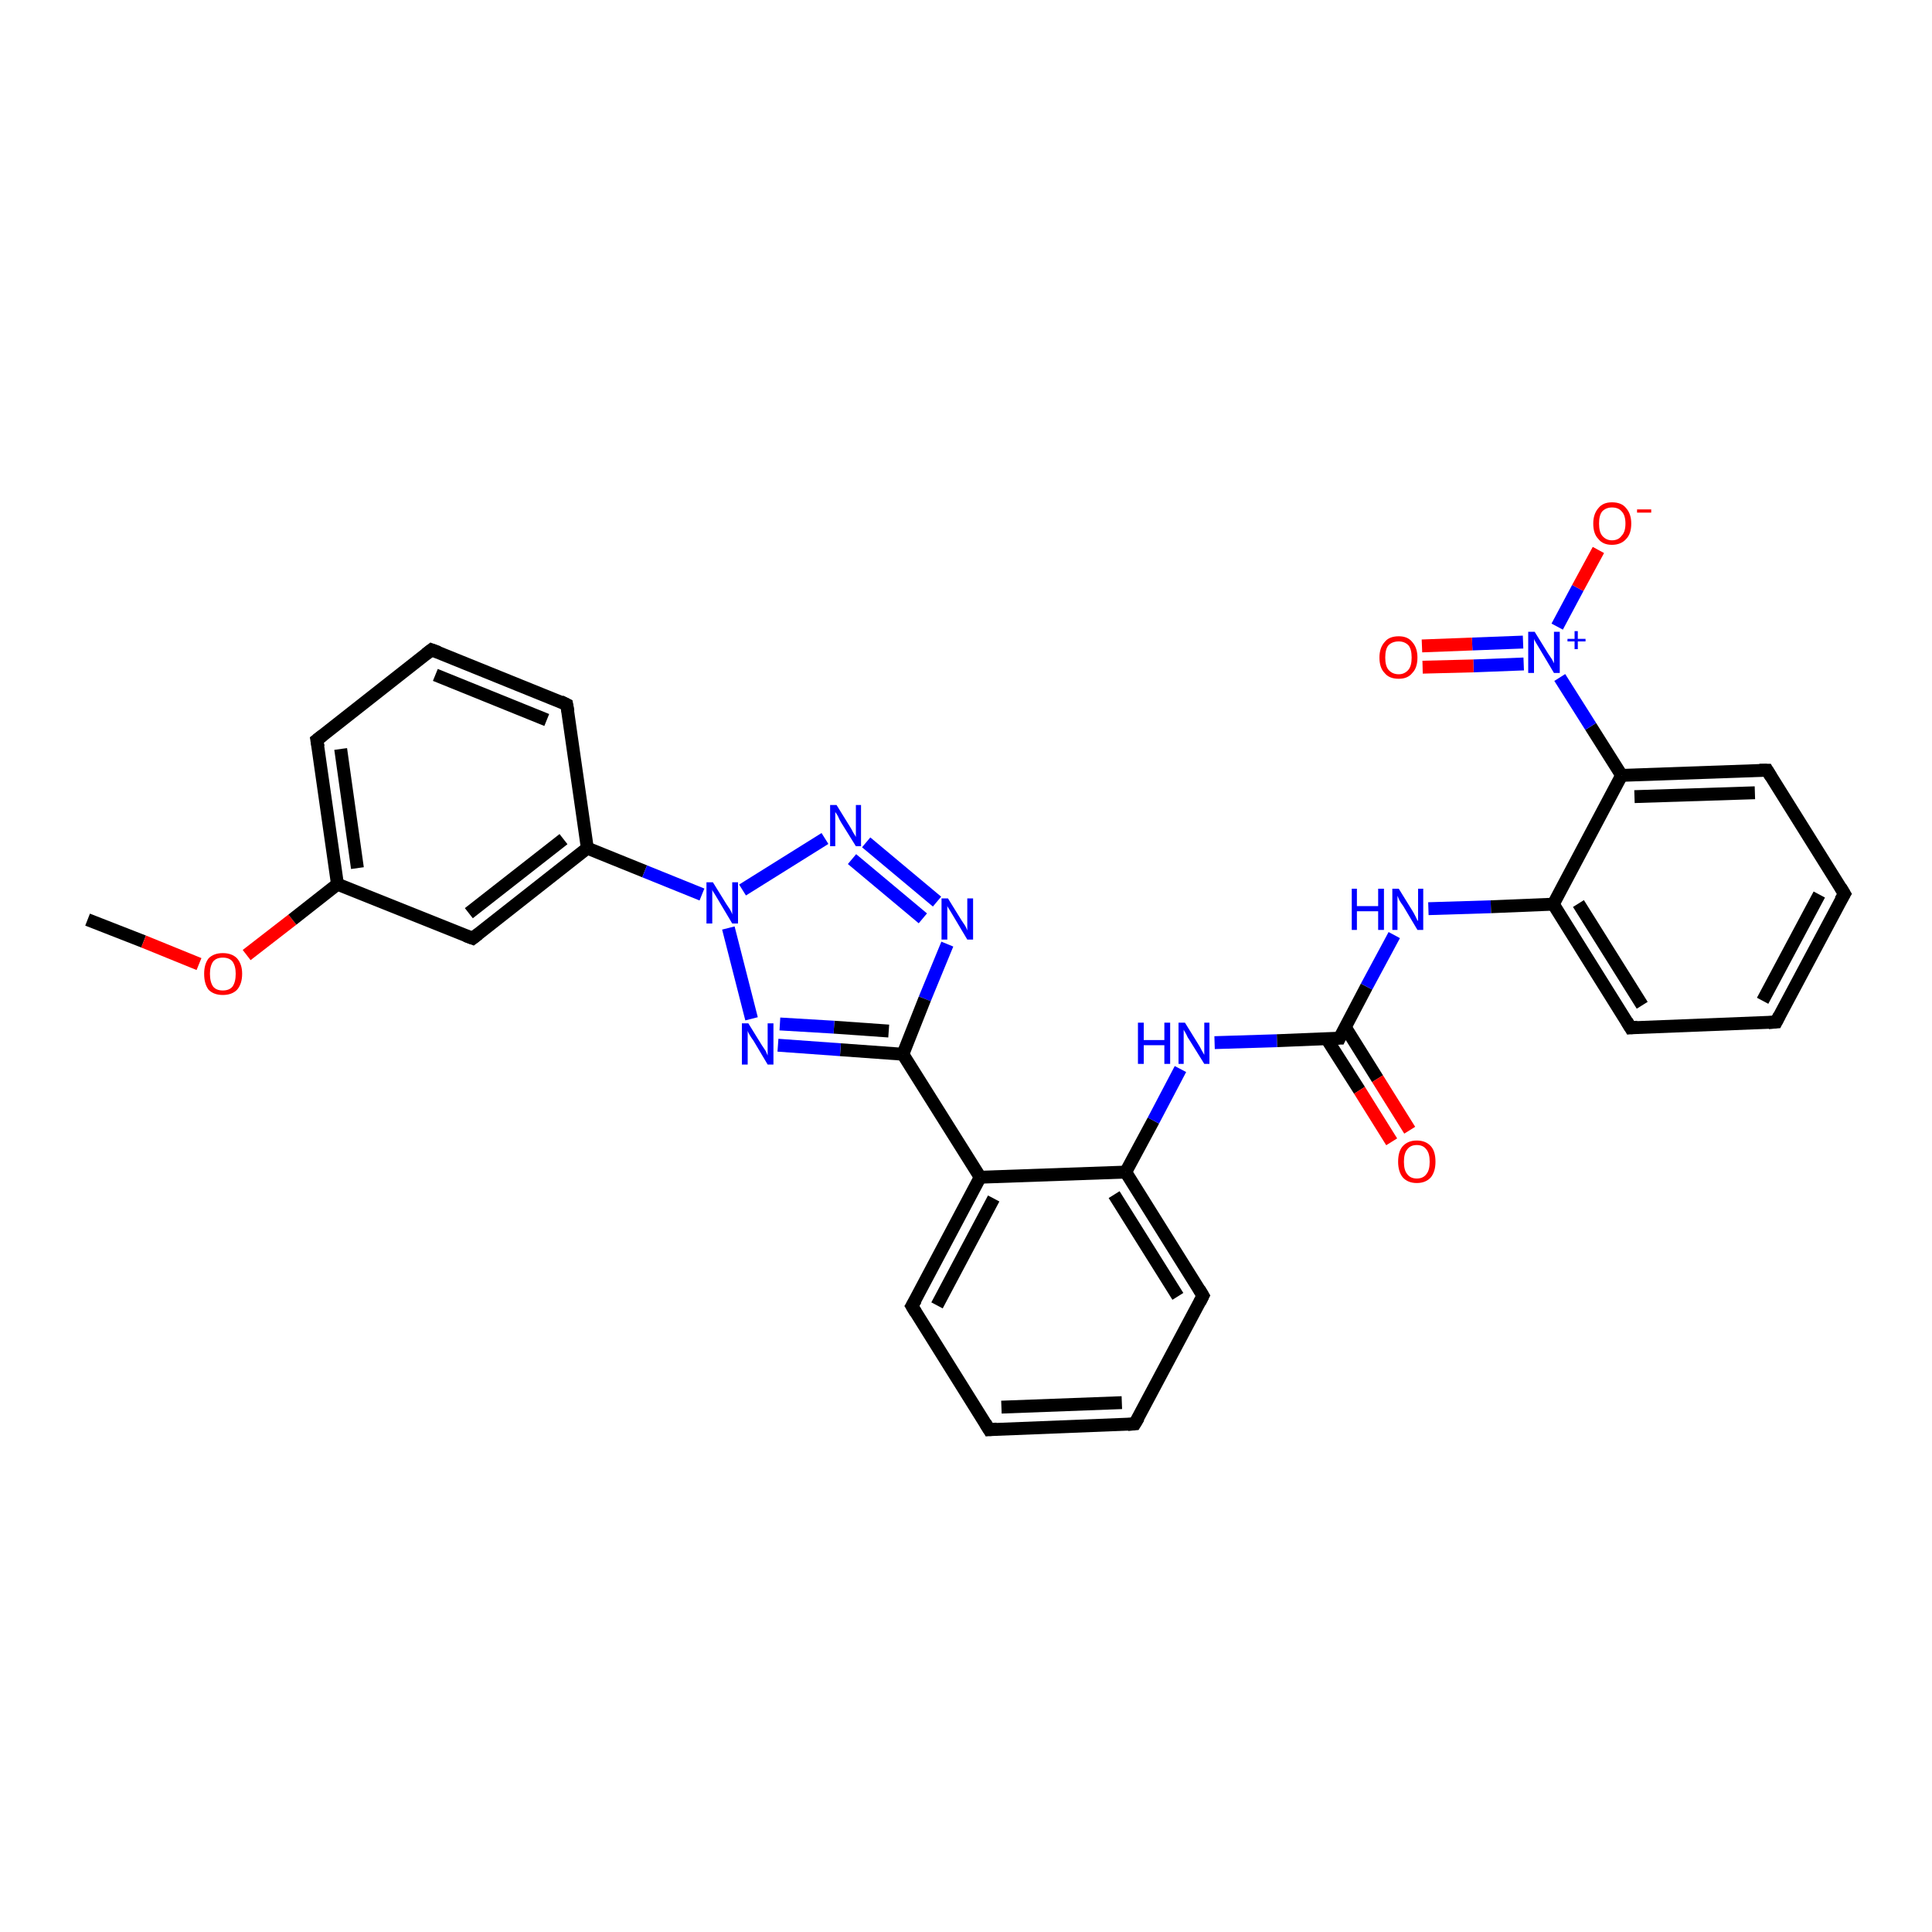 <?xml version='1.0' encoding='iso-8859-1'?>
<svg version='1.1' baseProfile='full'
              xmlns='http://www.w3.org/2000/svg'
                      xmlns:rdkit='http://www.rdkit.org/xml'
                      xmlns:xlink='http://www.w3.org/1999/xlink'
                  xml:space='preserve'
width='300px' height='300px' viewBox='0 0 300 300'>
<!-- END OF HEADER -->
<rect style='opacity:1.0;fill:#FFFFFF;stroke:none' width='300.0' height='300.0' x='0.0' y='0.0'> </rect>
<path class='bond-0 atom-0 atom-1' d='M 13.6,142.8 L 22.3,146.2' style='fill:none;fill-rule:evenodd;stroke:#000000;stroke-width:2.0px;stroke-linecap:butt;stroke-linejoin:miter;stroke-opacity:1' />
<path class='bond-0 atom-0 atom-1' d='M 22.3,146.2 L 30.9,149.7' style='fill:none;fill-rule:evenodd;stroke:#FF0000;stroke-width:2.0px;stroke-linecap:butt;stroke-linejoin:miter;stroke-opacity:1' />
<path class='bond-1 atom-1 atom-2' d='M 38.3,148.3 L 45.4,142.8' style='fill:none;fill-rule:evenodd;stroke:#FF0000;stroke-width:2.0px;stroke-linecap:butt;stroke-linejoin:miter;stroke-opacity:1' />
<path class='bond-1 atom-1 atom-2' d='M 45.4,142.8 L 52.4,137.3' style='fill:none;fill-rule:evenodd;stroke:#000000;stroke-width:2.0px;stroke-linecap:butt;stroke-linejoin:miter;stroke-opacity:1' />
<path class='bond-2 atom-2 atom-3' d='M 52.4,137.3 L 49.2,114.9' style='fill:none;fill-rule:evenodd;stroke:#000000;stroke-width:2.0px;stroke-linecap:butt;stroke-linejoin:miter;stroke-opacity:1' />
<path class='bond-2 atom-2 atom-3' d='M 55.5,134.8 L 52.9,116.3' style='fill:none;fill-rule:evenodd;stroke:#000000;stroke-width:2.0px;stroke-linecap:butt;stroke-linejoin:miter;stroke-opacity:1' />
<path class='bond-3 atom-3 atom-4' d='M 49.2,114.9 L 67.0,100.9' style='fill:none;fill-rule:evenodd;stroke:#000000;stroke-width:2.0px;stroke-linecap:butt;stroke-linejoin:miter;stroke-opacity:1' />
<path class='bond-4 atom-4 atom-5' d='M 67.0,100.9 L 88.0,109.4' style='fill:none;fill-rule:evenodd;stroke:#000000;stroke-width:2.0px;stroke-linecap:butt;stroke-linejoin:miter;stroke-opacity:1' />
<path class='bond-4 atom-4 atom-5' d='M 67.6,104.8 L 84.9,111.8' style='fill:none;fill-rule:evenodd;stroke:#000000;stroke-width:2.0px;stroke-linecap:butt;stroke-linejoin:miter;stroke-opacity:1' />
<path class='bond-5 atom-5 atom-6' d='M 88.0,109.4 L 91.2,131.7' style='fill:none;fill-rule:evenodd;stroke:#000000;stroke-width:2.0px;stroke-linecap:butt;stroke-linejoin:miter;stroke-opacity:1' />
<path class='bond-6 atom-6 atom-7' d='M 91.2,131.7 L 73.4,145.7' style='fill:none;fill-rule:evenodd;stroke:#000000;stroke-width:2.0px;stroke-linecap:butt;stroke-linejoin:miter;stroke-opacity:1' />
<path class='bond-6 atom-6 atom-7' d='M 87.5,130.3 L 72.8,141.8' style='fill:none;fill-rule:evenodd;stroke:#000000;stroke-width:2.0px;stroke-linecap:butt;stroke-linejoin:miter;stroke-opacity:1' />
<path class='bond-7 atom-6 atom-8' d='M 91.2,131.7 L 100.1,135.3' style='fill:none;fill-rule:evenodd;stroke:#000000;stroke-width:2.0px;stroke-linecap:butt;stroke-linejoin:miter;stroke-opacity:1' />
<path class='bond-7 atom-6 atom-8' d='M 100.1,135.3 L 109.0,138.9' style='fill:none;fill-rule:evenodd;stroke:#0000FF;stroke-width:2.0px;stroke-linecap:butt;stroke-linejoin:miter;stroke-opacity:1' />
<path class='bond-8 atom-8 atom-9' d='M 115.3,138.2 L 128.1,130.2' style='fill:none;fill-rule:evenodd;stroke:#0000FF;stroke-width:2.0px;stroke-linecap:butt;stroke-linejoin:miter;stroke-opacity:1' />
<path class='bond-9 atom-9 atom-10' d='M 134.5,130.8 L 145.5,140.0' style='fill:none;fill-rule:evenodd;stroke:#0000FF;stroke-width:2.0px;stroke-linecap:butt;stroke-linejoin:miter;stroke-opacity:1' />
<path class='bond-9 atom-9 atom-10' d='M 132.3,133.4 L 143.3,142.6' style='fill:none;fill-rule:evenodd;stroke:#0000FF;stroke-width:2.0px;stroke-linecap:butt;stroke-linejoin:miter;stroke-opacity:1' />
<path class='bond-10 atom-10 atom-11' d='M 147.1,146.6 L 143.6,155.1' style='fill:none;fill-rule:evenodd;stroke:#0000FF;stroke-width:2.0px;stroke-linecap:butt;stroke-linejoin:miter;stroke-opacity:1' />
<path class='bond-10 atom-10 atom-11' d='M 143.6,155.1 L 140.2,163.7' style='fill:none;fill-rule:evenodd;stroke:#000000;stroke-width:2.0px;stroke-linecap:butt;stroke-linejoin:miter;stroke-opacity:1' />
<path class='bond-11 atom-11 atom-12' d='M 140.2,163.7 L 130.5,163.0' style='fill:none;fill-rule:evenodd;stroke:#000000;stroke-width:2.0px;stroke-linecap:butt;stroke-linejoin:miter;stroke-opacity:1' />
<path class='bond-11 atom-11 atom-12' d='M 130.5,163.0 L 120.8,162.3' style='fill:none;fill-rule:evenodd;stroke:#0000FF;stroke-width:2.0px;stroke-linecap:butt;stroke-linejoin:miter;stroke-opacity:1' />
<path class='bond-11 atom-11 atom-12' d='M 138.0,160.1 L 129.5,159.5' style='fill:none;fill-rule:evenodd;stroke:#000000;stroke-width:2.0px;stroke-linecap:butt;stroke-linejoin:miter;stroke-opacity:1' />
<path class='bond-11 atom-11 atom-12' d='M 129.5,159.5 L 121.1,159.0' style='fill:none;fill-rule:evenodd;stroke:#0000FF;stroke-width:2.0px;stroke-linecap:butt;stroke-linejoin:miter;stroke-opacity:1' />
<path class='bond-12 atom-11 atom-13' d='M 140.2,163.7 L 152.2,182.8' style='fill:none;fill-rule:evenodd;stroke:#000000;stroke-width:2.0px;stroke-linecap:butt;stroke-linejoin:miter;stroke-opacity:1' />
<path class='bond-13 atom-13 atom-14' d='M 152.2,182.8 L 141.6,202.8' style='fill:none;fill-rule:evenodd;stroke:#000000;stroke-width:2.0px;stroke-linecap:butt;stroke-linejoin:miter;stroke-opacity:1' />
<path class='bond-13 atom-13 atom-14' d='M 154.3,186.1 L 145.5,202.7' style='fill:none;fill-rule:evenodd;stroke:#000000;stroke-width:2.0px;stroke-linecap:butt;stroke-linejoin:miter;stroke-opacity:1' />
<path class='bond-14 atom-14 atom-15' d='M 141.6,202.8 L 153.6,222.0' style='fill:none;fill-rule:evenodd;stroke:#000000;stroke-width:2.0px;stroke-linecap:butt;stroke-linejoin:miter;stroke-opacity:1' />
<path class='bond-15 atom-15 atom-16' d='M 153.6,222.0 L 176.2,221.1' style='fill:none;fill-rule:evenodd;stroke:#000000;stroke-width:2.0px;stroke-linecap:butt;stroke-linejoin:miter;stroke-opacity:1' />
<path class='bond-15 atom-15 atom-16' d='M 155.5,218.5 L 174.2,217.8' style='fill:none;fill-rule:evenodd;stroke:#000000;stroke-width:2.0px;stroke-linecap:butt;stroke-linejoin:miter;stroke-opacity:1' />
<path class='bond-16 atom-16 atom-17' d='M 176.2,221.1 L 186.8,201.2' style='fill:none;fill-rule:evenodd;stroke:#000000;stroke-width:2.0px;stroke-linecap:butt;stroke-linejoin:miter;stroke-opacity:1' />
<path class='bond-17 atom-17 atom-18' d='M 186.8,201.2 L 174.8,182.0' style='fill:none;fill-rule:evenodd;stroke:#000000;stroke-width:2.0px;stroke-linecap:butt;stroke-linejoin:miter;stroke-opacity:1' />
<path class='bond-17 atom-17 atom-18' d='M 182.9,201.3 L 173.0,185.5' style='fill:none;fill-rule:evenodd;stroke:#000000;stroke-width:2.0px;stroke-linecap:butt;stroke-linejoin:miter;stroke-opacity:1' />
<path class='bond-18 atom-18 atom-19' d='M 174.8,182.0 L 179.1,174.0' style='fill:none;fill-rule:evenodd;stroke:#000000;stroke-width:2.0px;stroke-linecap:butt;stroke-linejoin:miter;stroke-opacity:1' />
<path class='bond-18 atom-18 atom-19' d='M 179.1,174.0 L 183.3,166.0' style='fill:none;fill-rule:evenodd;stroke:#0000FF;stroke-width:2.0px;stroke-linecap:butt;stroke-linejoin:miter;stroke-opacity:1' />
<path class='bond-19 atom-19 atom-20' d='M 188.6,161.9 L 198.3,161.6' style='fill:none;fill-rule:evenodd;stroke:#0000FF;stroke-width:2.0px;stroke-linecap:butt;stroke-linejoin:miter;stroke-opacity:1' />
<path class='bond-19 atom-19 atom-20' d='M 198.3,161.6 L 208.0,161.2' style='fill:none;fill-rule:evenodd;stroke:#000000;stroke-width:2.0px;stroke-linecap:butt;stroke-linejoin:miter;stroke-opacity:1' />
<path class='bond-20 atom-20 atom-21' d='M 206.0,161.3 L 211.1,169.3' style='fill:none;fill-rule:evenodd;stroke:#000000;stroke-width:2.0px;stroke-linecap:butt;stroke-linejoin:miter;stroke-opacity:1' />
<path class='bond-20 atom-20 atom-21' d='M 211.1,169.3 L 216.1,177.3' style='fill:none;fill-rule:evenodd;stroke:#FF0000;stroke-width:2.0px;stroke-linecap:butt;stroke-linejoin:miter;stroke-opacity:1' />
<path class='bond-20 atom-20 atom-21' d='M 208.9,159.5 L 213.9,167.5' style='fill:none;fill-rule:evenodd;stroke:#000000;stroke-width:2.0px;stroke-linecap:butt;stroke-linejoin:miter;stroke-opacity:1' />
<path class='bond-20 atom-20 atom-21' d='M 213.9,167.5 L 218.9,175.5' style='fill:none;fill-rule:evenodd;stroke:#FF0000;stroke-width:2.0px;stroke-linecap:butt;stroke-linejoin:miter;stroke-opacity:1' />
<path class='bond-21 atom-20 atom-22' d='M 208.0,161.2 L 212.2,153.2' style='fill:none;fill-rule:evenodd;stroke:#000000;stroke-width:2.0px;stroke-linecap:butt;stroke-linejoin:miter;stroke-opacity:1' />
<path class='bond-21 atom-20 atom-22' d='M 212.2,153.2 L 216.5,145.2' style='fill:none;fill-rule:evenodd;stroke:#0000FF;stroke-width:2.0px;stroke-linecap:butt;stroke-linejoin:miter;stroke-opacity:1' />
<path class='bond-22 atom-22 atom-23' d='M 221.8,141.1 L 231.5,140.8' style='fill:none;fill-rule:evenodd;stroke:#0000FF;stroke-width:2.0px;stroke-linecap:butt;stroke-linejoin:miter;stroke-opacity:1' />
<path class='bond-22 atom-22 atom-23' d='M 231.5,140.8 L 241.2,140.4' style='fill:none;fill-rule:evenodd;stroke:#000000;stroke-width:2.0px;stroke-linecap:butt;stroke-linejoin:miter;stroke-opacity:1' />
<path class='bond-23 atom-23 atom-24' d='M 241.2,140.4 L 253.2,159.6' style='fill:none;fill-rule:evenodd;stroke:#000000;stroke-width:2.0px;stroke-linecap:butt;stroke-linejoin:miter;stroke-opacity:1' />
<path class='bond-23 atom-23 atom-24' d='M 245.1,140.3 L 255.0,156.1' style='fill:none;fill-rule:evenodd;stroke:#000000;stroke-width:2.0px;stroke-linecap:butt;stroke-linejoin:miter;stroke-opacity:1' />
<path class='bond-24 atom-24 atom-25' d='M 253.2,159.6 L 275.8,158.7' style='fill:none;fill-rule:evenodd;stroke:#000000;stroke-width:2.0px;stroke-linecap:butt;stroke-linejoin:miter;stroke-opacity:1' />
<path class='bond-25 atom-25 atom-26' d='M 275.8,158.7 L 286.4,138.8' style='fill:none;fill-rule:evenodd;stroke:#000000;stroke-width:2.0px;stroke-linecap:butt;stroke-linejoin:miter;stroke-opacity:1' />
<path class='bond-25 atom-25 atom-26' d='M 273.7,155.4 L 282.5,138.9' style='fill:none;fill-rule:evenodd;stroke:#000000;stroke-width:2.0px;stroke-linecap:butt;stroke-linejoin:miter;stroke-opacity:1' />
<path class='bond-26 atom-26 atom-27' d='M 286.4,138.8 L 274.4,119.6' style='fill:none;fill-rule:evenodd;stroke:#000000;stroke-width:2.0px;stroke-linecap:butt;stroke-linejoin:miter;stroke-opacity:1' />
<path class='bond-27 atom-27 atom-28' d='M 274.4,119.6 L 251.8,120.4' style='fill:none;fill-rule:evenodd;stroke:#000000;stroke-width:2.0px;stroke-linecap:butt;stroke-linejoin:miter;stroke-opacity:1' />
<path class='bond-27 atom-27 atom-28' d='M 272.5,123.1 L 253.8,123.7' style='fill:none;fill-rule:evenodd;stroke:#000000;stroke-width:2.0px;stroke-linecap:butt;stroke-linejoin:miter;stroke-opacity:1' />
<path class='bond-28 atom-28 atom-29' d='M 251.8,120.4 L 247.0,112.8' style='fill:none;fill-rule:evenodd;stroke:#000000;stroke-width:2.0px;stroke-linecap:butt;stroke-linejoin:miter;stroke-opacity:1' />
<path class='bond-28 atom-28 atom-29' d='M 247.0,112.8 L 242.2,105.2' style='fill:none;fill-rule:evenodd;stroke:#0000FF;stroke-width:2.0px;stroke-linecap:butt;stroke-linejoin:miter;stroke-opacity:1' />
<path class='bond-29 atom-29 atom-30' d='M 241.8,97.3 L 245.0,91.3' style='fill:none;fill-rule:evenodd;stroke:#0000FF;stroke-width:2.0px;stroke-linecap:butt;stroke-linejoin:miter;stroke-opacity:1' />
<path class='bond-29 atom-29 atom-30' d='M 245.0,91.3 L 248.2,85.4' style='fill:none;fill-rule:evenodd;stroke:#FF0000;stroke-width:2.0px;stroke-linecap:butt;stroke-linejoin:miter;stroke-opacity:1' />
<path class='bond-30 atom-29 atom-31' d='M 236.5,99.7 L 228.6,100.0' style='fill:none;fill-rule:evenodd;stroke:#0000FF;stroke-width:2.0px;stroke-linecap:butt;stroke-linejoin:miter;stroke-opacity:1' />
<path class='bond-30 atom-29 atom-31' d='M 228.6,100.0 L 220.8,100.3' style='fill:none;fill-rule:evenodd;stroke:#FF0000;stroke-width:2.0px;stroke-linecap:butt;stroke-linejoin:miter;stroke-opacity:1' />
<path class='bond-30 atom-29 atom-31' d='M 236.6,103.1 L 228.8,103.4' style='fill:none;fill-rule:evenodd;stroke:#0000FF;stroke-width:2.0px;stroke-linecap:butt;stroke-linejoin:miter;stroke-opacity:1' />
<path class='bond-30 atom-29 atom-31' d='M 228.8,103.4 L 220.9,103.6' style='fill:none;fill-rule:evenodd;stroke:#FF0000;stroke-width:2.0px;stroke-linecap:butt;stroke-linejoin:miter;stroke-opacity:1' />
<path class='bond-31 atom-7 atom-2' d='M 73.4,145.7 L 52.4,137.3' style='fill:none;fill-rule:evenodd;stroke:#000000;stroke-width:2.0px;stroke-linecap:butt;stroke-linejoin:miter;stroke-opacity:1' />
<path class='bond-32 atom-12 atom-8' d='M 116.7,158.2 L 113.1,144.1' style='fill:none;fill-rule:evenodd;stroke:#0000FF;stroke-width:2.0px;stroke-linecap:butt;stroke-linejoin:miter;stroke-opacity:1' />
<path class='bond-33 atom-18 atom-13' d='M 174.8,182.0 L 152.2,182.8' style='fill:none;fill-rule:evenodd;stroke:#000000;stroke-width:2.0px;stroke-linecap:butt;stroke-linejoin:miter;stroke-opacity:1' />
<path class='bond-34 atom-28 atom-23' d='M 251.8,120.4 L 241.2,140.4' style='fill:none;fill-rule:evenodd;stroke:#000000;stroke-width:2.0px;stroke-linecap:butt;stroke-linejoin:miter;stroke-opacity:1' />
<path d='M 49.4,116.0 L 49.2,114.9 L 50.1,114.2' style='fill:none;stroke:#000000;stroke-width:2.0px;stroke-linecap:butt;stroke-linejoin:miter;stroke-opacity:1;' />
<path d='M 66.1,101.6 L 67.0,100.9 L 68.1,101.3' style='fill:none;stroke:#000000;stroke-width:2.0px;stroke-linecap:butt;stroke-linejoin:miter;stroke-opacity:1;' />
<path d='M 87.0,108.9 L 88.0,109.4 L 88.2,110.5' style='fill:none;stroke:#000000;stroke-width:2.0px;stroke-linecap:butt;stroke-linejoin:miter;stroke-opacity:1;' />
<path d='M 74.3,145.0 L 73.4,145.7 L 72.3,145.3' style='fill:none;stroke:#000000;stroke-width:2.0px;stroke-linecap:butt;stroke-linejoin:miter;stroke-opacity:1;' />
<path d='M 142.2,201.8 L 141.6,202.8 L 142.2,203.8' style='fill:none;stroke:#000000;stroke-width:2.0px;stroke-linecap:butt;stroke-linejoin:miter;stroke-opacity:1;' />
<path d='M 153.0,221.0 L 153.6,222.0 L 154.8,221.9' style='fill:none;stroke:#000000;stroke-width:2.0px;stroke-linecap:butt;stroke-linejoin:miter;stroke-opacity:1;' />
<path d='M 175.1,221.2 L 176.2,221.1 L 176.8,220.1' style='fill:none;stroke:#000000;stroke-width:2.0px;stroke-linecap:butt;stroke-linejoin:miter;stroke-opacity:1;' />
<path d='M 186.3,202.2 L 186.8,201.2 L 186.2,200.2' style='fill:none;stroke:#000000;stroke-width:2.0px;stroke-linecap:butt;stroke-linejoin:miter;stroke-opacity:1;' />
<path d='M 207.5,161.2 L 208.0,161.2 L 208.2,160.8' style='fill:none;stroke:#000000;stroke-width:2.0px;stroke-linecap:butt;stroke-linejoin:miter;stroke-opacity:1;' />
<path d='M 252.6,158.6 L 253.2,159.6 L 254.3,159.5' style='fill:none;stroke:#000000;stroke-width:2.0px;stroke-linecap:butt;stroke-linejoin:miter;stroke-opacity:1;' />
<path d='M 274.6,158.8 L 275.8,158.7 L 276.3,157.7' style='fill:none;stroke:#000000;stroke-width:2.0px;stroke-linecap:butt;stroke-linejoin:miter;stroke-opacity:1;' />
<path d='M 285.8,139.8 L 286.4,138.8 L 285.8,137.8' style='fill:none;stroke:#000000;stroke-width:2.0px;stroke-linecap:butt;stroke-linejoin:miter;stroke-opacity:1;' />
<path d='M 275.0,120.6 L 274.4,119.6 L 273.2,119.6' style='fill:none;stroke:#000000;stroke-width:2.0px;stroke-linecap:butt;stroke-linejoin:miter;stroke-opacity:1;' />
<path class='atom-1' d='M 31.7 151.2
Q 31.7 149.7, 32.4 148.8
Q 33.2 148.0, 34.6 148.0
Q 36.0 148.0, 36.8 148.8
Q 37.6 149.7, 37.6 151.2
Q 37.6 152.8, 36.8 153.7
Q 36.0 154.5, 34.6 154.5
Q 33.2 154.5, 32.4 153.7
Q 31.7 152.8, 31.7 151.2
M 34.6 153.8
Q 35.6 153.8, 36.1 153.2
Q 36.6 152.5, 36.6 151.2
Q 36.6 150.0, 36.1 149.3
Q 35.6 148.7, 34.6 148.7
Q 33.6 148.7, 33.1 149.3
Q 32.6 150.0, 32.6 151.2
Q 32.6 152.5, 33.1 153.2
Q 33.6 153.8, 34.6 153.8
' fill='#FF0000'/>
<path class='atom-8' d='M 110.7 137.0
L 112.8 140.4
Q 113.0 140.7, 113.4 141.3
Q 113.7 141.9, 113.7 142.0
L 113.7 137.0
L 114.6 137.0
L 114.6 143.4
L 113.7 143.4
L 111.5 139.7
Q 111.2 139.2, 110.9 138.7
Q 110.6 138.3, 110.6 138.1
L 110.6 143.4
L 109.7 143.4
L 109.7 137.0
L 110.7 137.0
' fill='#0000FF'/>
<path class='atom-9' d='M 129.9 125.0
L 132.0 128.4
Q 132.2 128.7, 132.5 129.3
Q 132.9 129.9, 132.9 130.0
L 132.9 125.0
L 133.7 125.0
L 133.7 131.4
L 132.9 131.4
L 130.6 127.7
Q 130.3 127.2, 130.1 126.7
Q 129.8 126.2, 129.7 126.1
L 129.7 131.4
L 128.9 131.4
L 128.9 125.0
L 129.9 125.0
' fill='#0000FF'/>
<path class='atom-10' d='M 147.2 139.5
L 149.3 142.9
Q 149.5 143.2, 149.9 143.8
Q 150.2 144.4, 150.2 144.5
L 150.2 139.5
L 151.1 139.5
L 151.1 145.9
L 150.2 145.9
L 148.0 142.2
Q 147.7 141.7, 147.4 141.2
Q 147.1 140.8, 147.1 140.6
L 147.1 145.9
L 146.2 145.9
L 146.2 139.5
L 147.2 139.5
' fill='#0000FF'/>
<path class='atom-12' d='M 116.2 158.9
L 118.3 162.3
Q 118.5 162.6, 118.9 163.2
Q 119.2 163.9, 119.2 163.9
L 119.2 158.9
L 120.1 158.9
L 120.1 165.3
L 119.2 165.3
L 117.0 161.6
Q 116.7 161.2, 116.4 160.7
Q 116.1 160.2, 116.1 160.0
L 116.1 165.3
L 115.2 165.3
L 115.2 158.9
L 116.2 158.9
' fill='#0000FF'/>
<path class='atom-19' d='M 176.7 158.8
L 177.6 158.8
L 177.6 161.5
L 180.8 161.5
L 180.8 158.8
L 181.7 158.8
L 181.7 165.2
L 180.8 165.2
L 180.8 162.3
L 177.6 162.3
L 177.6 165.2
L 176.7 165.2
L 176.7 158.8
' fill='#0000FF'/>
<path class='atom-19' d='M 184.0 158.8
L 186.1 162.2
Q 186.3 162.5, 186.6 163.1
Q 187.0 163.8, 187.0 163.8
L 187.0 158.8
L 187.8 158.8
L 187.8 165.2
L 187.0 165.2
L 184.7 161.5
Q 184.4 161.1, 184.2 160.6
Q 183.9 160.1, 183.8 159.9
L 183.8 165.2
L 183.0 165.2
L 183.0 158.8
L 184.0 158.8
' fill='#0000FF'/>
<path class='atom-21' d='M 217.1 180.4
Q 217.1 178.8, 217.8 178.0
Q 218.6 177.1, 220.0 177.1
Q 221.4 177.1, 222.2 178.0
Q 222.9 178.8, 222.9 180.4
Q 222.9 181.9, 222.2 182.8
Q 221.4 183.7, 220.0 183.7
Q 218.6 183.7, 217.8 182.8
Q 217.1 181.9, 217.1 180.4
M 220.0 183.0
Q 221.0 183.0, 221.5 182.3
Q 222.0 181.7, 222.0 180.4
Q 222.0 179.1, 221.5 178.5
Q 221.0 177.8, 220.0 177.8
Q 219.0 177.8, 218.5 178.5
Q 218.0 179.1, 218.0 180.4
Q 218.0 181.7, 218.5 182.3
Q 219.0 183.0, 220.0 183.0
' fill='#FF0000'/>
<path class='atom-22' d='M 209.9 138.0
L 210.7 138.0
L 210.7 140.7
L 214.0 140.7
L 214.0 138.0
L 214.9 138.0
L 214.9 144.4
L 214.0 144.4
L 214.0 141.5
L 210.7 141.5
L 210.7 144.4
L 209.9 144.4
L 209.9 138.0
' fill='#0000FF'/>
<path class='atom-22' d='M 217.2 138.0
L 219.3 141.4
Q 219.5 141.7, 219.8 142.3
Q 220.1 143.0, 220.2 143.0
L 220.2 138.0
L 221.0 138.0
L 221.0 144.4
L 220.1 144.4
L 217.9 140.7
Q 217.6 140.3, 217.3 139.8
Q 217.1 139.3, 217.0 139.1
L 217.0 144.4
L 216.2 144.4
L 216.2 138.0
L 217.2 138.0
' fill='#0000FF'/>
<path class='atom-29' d='M 238.3 98.1
L 240.4 101.5
Q 240.6 101.8, 241.0 102.4
Q 241.3 103.0, 241.3 103.0
L 241.3 98.1
L 242.2 98.1
L 242.2 104.5
L 241.3 104.5
L 239.1 100.8
Q 238.8 100.3, 238.5 99.8
Q 238.2 99.3, 238.2 99.2
L 238.2 104.5
L 237.3 104.5
L 237.3 98.1
L 238.3 98.1
' fill='#0000FF'/>
<path class='atom-29' d='M 243.4 99.2
L 244.5 99.2
L 244.5 98.0
L 245.0 98.0
L 245.0 99.2
L 246.2 99.2
L 246.2 99.6
L 245.0 99.6
L 245.0 100.8
L 244.5 100.8
L 244.5 99.6
L 243.4 99.6
L 243.4 99.2
' fill='#0000FF'/>
<path class='atom-30' d='M 247.4 81.3
Q 247.4 79.8, 248.2 78.9
Q 248.9 78.0, 250.3 78.0
Q 251.8 78.0, 252.5 78.9
Q 253.3 79.8, 253.3 81.3
Q 253.3 82.9, 252.5 83.7
Q 251.7 84.6, 250.3 84.6
Q 248.9 84.6, 248.2 83.7
Q 247.4 82.9, 247.4 81.3
M 250.3 83.9
Q 251.3 83.9, 251.8 83.2
Q 252.4 82.6, 252.4 81.3
Q 252.4 80.0, 251.8 79.4
Q 251.3 78.8, 250.3 78.8
Q 249.4 78.8, 248.8 79.4
Q 248.3 80.0, 248.3 81.3
Q 248.3 82.6, 248.8 83.2
Q 249.4 83.9, 250.3 83.9
' fill='#FF0000'/>
<path class='atom-30' d='M 254.2 79.1
L 256.4 79.1
L 256.4 79.6
L 254.2 79.6
L 254.2 79.1
' fill='#FF0000'/>
<path class='atom-31' d='M 214.2 102.1
Q 214.2 100.6, 215.0 99.7
Q 215.7 98.8, 217.2 98.8
Q 218.6 98.8, 219.3 99.7
Q 220.1 100.6, 220.1 102.1
Q 220.1 103.7, 219.3 104.5
Q 218.6 105.4, 217.2 105.4
Q 215.7 105.4, 215.0 104.5
Q 214.2 103.7, 214.2 102.1
M 217.2 104.7
Q 218.1 104.7, 218.7 104.0
Q 219.2 103.4, 219.2 102.1
Q 219.2 100.8, 218.7 100.2
Q 218.1 99.6, 217.2 99.6
Q 216.2 99.6, 215.6 100.2
Q 215.1 100.8, 215.1 102.1
Q 215.1 103.4, 215.6 104.0
Q 216.2 104.7, 217.2 104.7
' fill='#FF0000'/>
</svg>

